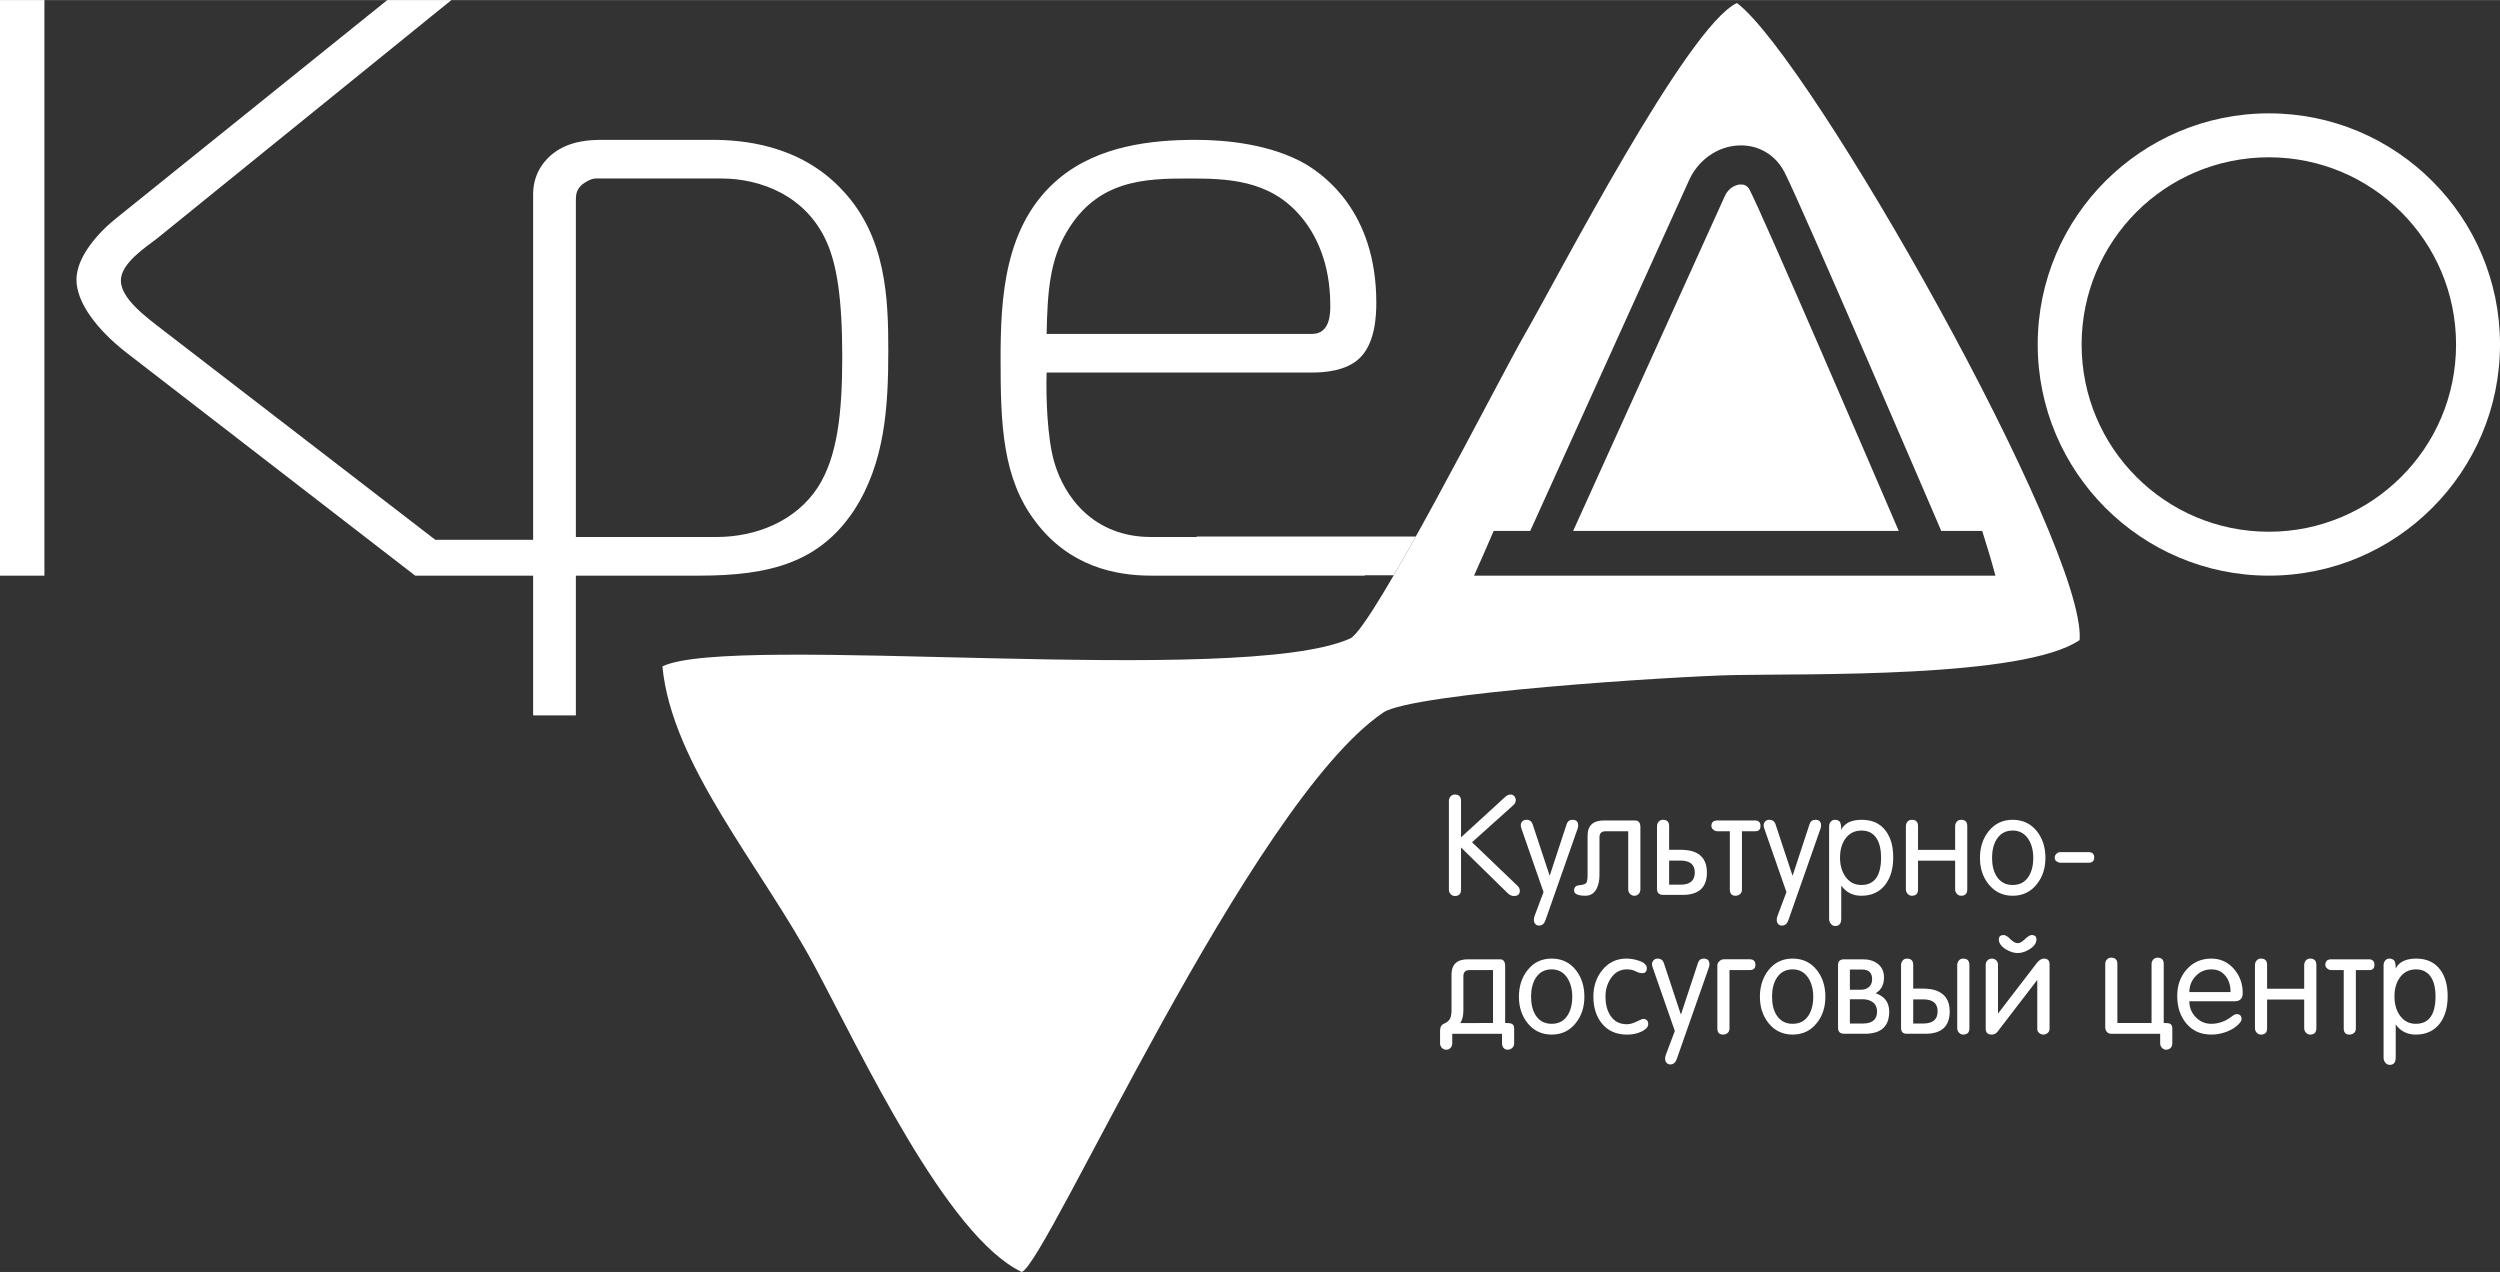 <?xml version="1.0" encoding="UTF-8"?> <svg xmlns="http://www.w3.org/2000/svg" xmlns:xlink="http://www.w3.org/1999/xlink" xmlns:xodm="http://www.corel.com/coreldraw/odm/2003" xml:space="preserve" width="2095px" height="1066px" version="1.1" style="shape-rendering:geometricPrecision; text-rendering:geometricPrecision; image-rendering:optimizeQuality; fill-rule:evenodd; clip-rule:evenodd" viewBox="0 0 702.64 357.47"><rect x="0" y="0" width="702.64" height="357.47" fill="#333333" stroke="none"/> <defs> <style type="text/css"> .fil0 {fill:white} .fil1 {fill:white;fill-rule:nonzero} </style> </defs> <g id="Слой_x0020_1">  <g id="_105553147716224"> <path class="fil0" d="M397.91 150.77l-61.58 0 0 0.13 -12.82 0c-16.18,0 -24.49,-11.33 -27.27,-21.27 -1.85,-6.47 -2.31,-17.79 -2.08,-24.95l74.64 0c3.47,0 9.25,-0.46 12.94,-3.69 4.85,-4.17 5.08,-12.48 5.08,-15.95 0,-25.65 -14.78,-35.82 -19.64,-38.82 -9.94,-5.78 -22.65,-6.94 -31.19,-6.94 -12.25,0 -27.28,1.62 -38.36,10.86 -15.49,12.95 -16.41,33.74 -16.41,50.85 0,18.02 0.46,33.5 9.93,45.74 9.48,12.48 22.42,15.03 32.36,15.03l60.08 0 0 -0.11 8.14 0c1.96,-3.35 4.04,-7.02 6.19,-10.88l-0.01 0zm-248.07 0.92l-27.49 0 -76.36 -58.8c-5.09,-3.92 -12.02,-9.01 -12.02,-14.09 0,-4.86 7.16,-9.48 10.16,-11.79l82.73 -67.01 -18.02 0 -75.79 61c-5.32,4.17 -11.56,11.1 -11.56,17.57 0,6.47 5.78,14.09 14.1,20.56l81.1 62.63 18.73 0 -0.01 0 14.43 0 0 39.28 12.01 0 0 -39.28 34.66 0c19.88,0 33.74,-3.7 43.45,-18.25 8.78,-13.41 9.7,-29.35 9.7,-44.84 0,-14.55 -0.46,-32.12 -12.94,-45.29 -12.02,-12.94 -28.43,-14.1 -36.51,-14.1l-30.96 0c-3.47,0 -9.02,0.23 -13.64,3.7 -1.85,1.38 -5.77,5.09 -5.77,11.56l0 97.15 0 0zm144.32 -57.87c0.23,-12.01 0.92,-20.8 5.78,-28.88 8.54,-14.34 21.71,-14.8 33.96,-14.8 10.86,0 22.88,0.23 31.67,10.63 4.15,4.86 8.31,12.94 8.31,24.96 0,1.61 0.23,8.09 -5.08,8.09l-74.64 0 0 0zm-132.31 57.08l0 -94.75c0,-1.62 0.23,-3 1.85,-4.38 0.92,-0.71 2.54,-1.63 3.7,-1.63l35.35 0c11.09,0 23.8,4.86 29.58,17.8 2.78,6.23 4.39,15.48 4.39,32.35 0,15.94 -1.38,28.19 -6.93,36.75 -6.24,9.46 -17.33,13.86 -28.43,13.86l-39.51 0 0 0zm-161.85 10.86l12.48 0 0 -161.76 -12.48 0 0 161.76z"></path> <path class="fil0" d="M287.17 357.47c7.02,-2.45 64.17,-131.93 101.61,-157.24 8.14,-5.5 82.02,-10.19 98.58,-10.53 20.65,-0.42 81.41,0.92 97.13,-9.83 2.01,-26.24 -75.51,-163.39 -96.32,-179.05 -14,6.59 -50.12,76.61 -59.45,92.81 -7.46,12.93 -42.95,82.98 -49.26,85.8 -30.91,13.84 -173.9,-1.66 -193.29,7.84 2.66,27.7 27.71,56.13 42.73,84.15 13.24,24.71 37.16,76.02 58.27,86.05l0 0zm142.91 -208.28l44.67 -98.62c1.65,-3.65 4.38,-6.35 7.49,-7.98 1.96,-1.03 4.1,-1.61 6.25,-1.73 2.22,-0.12 4.46,0.25 6.5,1.18 2.65,1.2 4.97,3.29 6.54,6.31 4.63,8.91 43.93,100.51 44.04,100.77l-0.14 0.07 11.68 0c1.44,4.53 2.69,8.73 3.71,12.57l-146.54 0c1.74,-3.84 3.61,-8.09 5.53,-12.57l10.27 0 0 0zm103.57 0c-7.76,-18.07 -37.98,-88.29 -41.88,-95.81 -0.33,-0.67 -0.8,-1.1 -1.29,-1.33 -0.42,-0.19 -0.9,-0.26 -1.38,-0.23 -0.58,0.03 -1.19,0.21 -1.78,0.52l-0.04 0c-1.02,0.53 -1.94,1.46 -2.51,2.74l-42.63 94.11 91.51 0 0 0zm104.03 -117.36c17.93,0 34.17,7.27 45.92,19.04 11.77,11.75 19.04,27.99 19.04,45.92 0,17.92 -7.28,34.16 -19.05,45.93 -11.74,11.76 -27.98,19.04 -45.91,19.04 -17.91,0 -34.15,-7.28 -45.92,-19.03 -11.77,-11.79 -19.05,-28.03 -19.05,-45.94 0,-17.93 7.28,-34.17 19.03,-45.92 11.78,-11.76 28.02,-19.04 45.94,-19.04l0 0zm37.2 27.76c-9.51,-9.52 -22.68,-15.41 -37.2,-15.41 -14.56,0 -27.72,5.88 -37.22,15.38 -9.51,9.54 -15.41,22.71 -15.41,37.23 0,14.56 5.88,27.71 15.39,37.21 9.52,9.54 22.68,15.42 37.24,15.42 14.52,0 27.69,-5.91 37.2,-15.42 9.53,-9.5 15.41,-22.65 15.41,-37.21 0,-14.52 -5.89,-27.69 -15.41,-37.2z"></path> <path class="fil1" d="M407.22 250.03l0 -24.91c0,-0.5 0.15,-0.94 0.46,-1.3 0.3,-0.35 0.7,-0.54 1.2,-0.54 1.17,0 1.75,0.59 1.75,1.77l0 10.27 12.39 -11.35c0.5,-0.46 1.01,-0.69 1.53,-0.69 0.43,0 0.79,0.17 1.05,0.47 0.27,0.33 0.41,0.69 0.41,1.12 0,0.56 -0.26,1.04 -0.73,1.45l-11.55 10.37 12.81 12.28c0.41,0.38 0.61,0.84 0.61,1.37 0,0.98 -0.56,1.46 -1.68,1.46 -0.62,0 -1.2,-0.28 -1.77,-0.84l-13.07 -12.8 0 11.87c0,1.18 -0.58,1.77 -1.75,1.77 -0.45,0 -0.84,-0.18 -1.17,-0.54 -0.33,-0.35 -0.49,-0.77 -0.49,-1.23l0 0zm26.6 0.67l-6.21 -17.84c-0.13,-0.34 -0.19,-0.65 -0.19,-0.9 0,-0.45 0.15,-0.83 0.44,-1.13 0.3,-0.31 0.67,-0.45 1.13,-0.45 0.9,0 1.48,0.42 1.77,1.26l4.74 14.34 0.09 0 4.74 -14.42c0.28,-0.78 0.82,-1.18 1.61,-1.18 1.08,0 1.62,0.52 1.62,1.58 0,0.33 -0.05,0.63 -0.16,0.9l-9.05 25.77c-0.35,0.99 -0.95,1.48 -1.79,1.48 -0.44,0 -0.79,-0.14 -1.06,-0.45 -0.26,-0.31 -0.4,-0.68 -0.4,-1.11 0,-0.41 0.07,-0.78 0.19,-1.11l2.53 -6.74 0 0zm16.98 -20.13l8.78 0c0.97,0 1.46,0.64 1.46,1.91l0 17.48c0,0.49 -0.17,0.91 -0.47,1.25 -0.33,0.34 -0.73,0.52 -1.2,0.52 -0.51,0 -0.92,-0.18 -1.26,-0.54 -0.32,-0.36 -0.49,-0.8 -0.49,-1.3l0 -16.29 -6.35 0c-1.16,0 -1.73,0.57 -1.73,1.72l0 10.59c0,1.53 -0.28,2.82 -0.81,3.86 -0.69,1.3 -1.74,1.95 -3.15,1.95 -2.12,0 -3.17,-0.5 -3.17,-1.49 0,-0.86 0.47,-1.36 1.41,-1.46 1.15,-0.1 1.84,-0.34 2.06,-0.73 0.22,-0.38 0.32,-1.13 0.32,-2.26l0 -10.93c0,-2.86 1.53,-4.28 4.6,-4.28l0 0zm16.68 20.92c-1.18,0 -1.77,-0.56 -1.77,-1.68l0 -17.61c0,-0.49 0.15,-0.93 0.46,-1.29 0.3,-0.35 0.71,-0.53 1.21,-0.53 1.17,0 1.74,0.58 1.74,1.75l0 6.68c3.05,0 4.21,0 3.46,0 1.47,0.05 2.61,0.23 3.46,0.53 2.47,0.91 3.7,2.87 3.7,5.85 0,4.2 -2.27,6.3 -6.82,6.3l-5.44 0zm1.64 -9.65l0 6.78 3.18 0c2.68,0 4.03,-1.14 4.03,-3.43 0,-2.24 -1.35,-3.35 -4.03,-3.35l-3.18 0zm17.06 -8.24l-3.49 0c-0.41,0 -0.8,-0.15 -1.15,-0.43 -0.36,-0.29 -0.54,-0.63 -0.54,-1.05 0,-1.04 0.57,-1.55 1.69,-1.55l10.51 0c1.07,0 1.6,0.51 1.6,1.55 0,0.98 -0.49,1.48 -1.47,1.48l-3.74 0 0 16.45c0,0.5 -0.18,0.91 -0.54,1.21 -0.34,0.31 -0.77,0.47 -1.28,0.47 -1.06,0 -1.59,-0.59 -1.59,-1.77l0 -16.36 0 0zm15.91 17.1l-6.22 -17.84c-0.12,-0.34 -0.19,-0.65 -0.19,-0.9 0,-0.45 0.15,-0.83 0.44,-1.13 0.3,-0.31 0.67,-0.45 1.14,-0.45 0.89,0 1.48,0.42 1.76,1.26l4.74 14.34 0.1 0 4.74 -14.42c0.27,-0.78 0.82,-1.18 1.61,-1.18 1.08,0 1.61,0.52 1.61,1.58 0,0.33 -0.05,0.63 -0.15,0.9l-9.05 25.77c-0.35,0.99 -0.96,1.48 -1.8,1.48 -0.43,0 -0.79,-0.14 -1.05,-0.45 -0.27,-0.31 -0.41,-0.68 -0.41,-1.11 0,-0.41 0.07,-0.78 0.2,-1.11l2.53 -6.74 0 0zm15.06 -9.69c0,2.05 0.47,3.8 1.42,5.21 1.1,1.65 2.63,2.48 4.57,2.48 3.7,0 5.55,-2.59 5.55,-7.76 0,-2.11 -0.38,-3.81 -1.12,-5.1 -0.94,-1.62 -2.39,-2.44 -4.34,-2.44 -2,0 -3.56,0.8 -4.66,2.4 -0.95,1.39 -1.42,3.13 -1.42,5.21l0 0zm0.34 7.87l0 0 0 9.28c0,1.39 -0.55,2.07 -1.67,2.07 -0.5,0 -0.92,-0.2 -1.24,-0.61 -0.33,-0.41 -0.5,-0.87 -0.5,-1.38l0 -26.03c0,-0.5 0.15,-0.94 0.46,-1.3 0.3,-0.35 0.71,-0.53 1.21,-0.53 0.5,0 0.92,0.14 1.25,0.45 0.32,0.3 0.49,1.09 0.49,2.35l0 0c0.94,-1.87 2.85,-2.8 5.76,-2.8 2.99,0 5.26,1.06 6.79,3.17 1.38,1.87 2.06,4.32 2.06,7.39 0,3.08 -0.69,5.57 -2.09,7.49 -1.6,2.19 -3.89,3.3 -6.88,3.3 -2.39,0 -4.26,-0.95 -5.64,-2.85zm32.01 -7.01l-10.43 0 0 8.09c0,1.18 -0.58,1.77 -1.74,1.77 -0.45,0 -0.84,-0.18 -1.17,-0.54 -0.33,-0.36 -0.5,-0.76 -0.5,-1.23l0 -17.76c0,-0.49 0.16,-0.93 0.45,-1.29 0.31,-0.35 0.72,-0.53 1.22,-0.53 1.16,0 1.74,0.58 1.74,1.75l0 6.71 10.43 0 0 -6.64c0,-0.5 0.15,-0.94 0.46,-1.29 0.3,-0.35 0.71,-0.53 1.21,-0.53 1.17,0 1.74,0.58 1.74,1.76l0 17.82c0,1.18 -0.57,1.77 -1.74,1.77 -0.46,0 -0.85,-0.18 -1.17,-0.54 -0.33,-0.36 -0.5,-0.76 -0.5,-1.23l0 -8.09zm16.17 6.83c2.02,0 3.52,-0.81 4.52,-2.44 0.85,-1.35 1.27,-3.07 1.27,-5.18 0,-2.02 -0.43,-3.75 -1.31,-5.17 -1.05,-1.67 -2.55,-2.51 -4.48,-2.51 -1.98,0 -3.48,0.83 -4.51,2.47 -0.86,1.4 -1.28,3.14 -1.28,5.21 0,2.08 0.42,3.81 1.28,5.18 1.03,1.63 2.53,2.44 4.51,2.44l0 0zm0 3.03c-2.81,0 -5.08,-1.11 -6.81,-3.3 -1.6,-2.01 -2.38,-4.46 -2.38,-7.35 0,-2.9 0.78,-5.38 2.38,-7.41 1.71,-2.19 3.98,-3.29 6.81,-3.29 2.87,0 5.15,1.1 6.87,3.29 1.55,2 2.34,4.49 2.34,7.41 0,2.92 -0.8,5.36 -2.38,7.35 -1.71,2.19 -3.99,3.3 -6.83,3.3l0 0zm13.42 -12.27l7.9 0c1.07,0 1.6,0.51 1.6,1.53 0,0.97 -0.53,1.46 -1.6,1.46l-7.82 0c-0.41,0 -0.79,-0.13 -1.16,-0.38 -0.35,-0.26 -0.53,-0.59 -0.53,-1 0,-0.44 0.16,-0.82 0.48,-1.13 0.32,-0.32 0.69,-0.48 1.13,-0.48l0 0z"></path> <path class="fil1" d="M422.15 290.52l-13.99 0 0 2.72c0,0.49 -0.17,0.9 -0.48,1.25 -0.32,0.34 -0.72,0.51 -1.19,0.51 -0.48,0 -0.89,-0.17 -1.23,-0.51 -0.34,-0.35 -0.52,-0.76 -0.52,-1.25l0 -3.6c0,-0.99 0.38,-1.66 1.11,-1.96 0.93,-0.41 1.5,-0.92 1.75,-1.53 0.25,-0.61 0.36,-1.41 0.36,-2.38l0 -9.89c0,-2.86 1.54,-4.29 4.6,-4.29l9.01 0c0.98,0 1.46,0.64 1.46,1.91l0 15.99c0.82,0 1.37,0.05 1.69,0.15 0.55,0.21 0.84,0.66 0.84,1.35l0 4.25c0,0.5 -0.18,0.93 -0.55,1.27 -0.37,0.33 -0.81,0.49 -1.31,0.49 -0.45,0 -0.83,-0.17 -1.12,-0.51 -0.29,-0.35 -0.43,-0.76 -0.43,-1.25l0 -2.72 0 0zm-11.74 -3l9.21 -0.03 0 -14.87 -6.6 0c-1.15,0 -1.73,0.57 -1.73,1.71l0 9.64c0,1.48 -0.29,2.66 -0.88,3.55zm25.69 0.2c2.01,0 3.52,-0.82 4.51,-2.43 0.85,-1.35 1.28,-3.08 1.28,-5.18 0,-2.03 -0.44,-3.75 -1.31,-5.17 -1.06,-1.68 -2.55,-2.52 -4.48,-2.52 -1.98,0 -3.49,0.83 -4.52,2.48 -0.84,1.39 -1.27,3.12 -1.27,5.21 0,2.08 0.43,3.81 1.27,5.18 1.03,1.62 2.54,2.43 4.52,2.43l0 0zm0 3.03c-2.82,0 -5.08,-1.1 -6.82,-3.29 -1.59,-2.02 -2.38,-4.47 -2.38,-7.35 0,-2.9 0.79,-5.38 2.38,-7.42 1.71,-2.2 3.98,-3.3 6.82,-3.3 2.87,0 5.15,1.1 6.86,3.3 1.56,2.01 2.34,4.48 2.34,7.42 0,2.9 -0.8,5.36 -2.38,7.35 -1.71,2.19 -3.99,3.29 -6.82,3.29l0 0zm11.73 -10.67c0,-2.88 0.81,-5.35 2.45,-7.39 1.74,-2.2 4.02,-3.3 6.83,-3.3 1.15,0 2.29,0.2 3.45,0.58 1.53,0.5 2.29,1.2 2.29,2.09 0,0.96 -0.42,1.43 -1.27,1.43 -0.56,0 -1.18,-0.16 -1.88,-0.53 -0.7,-0.36 -1.51,-0.54 -2.46,-0.54 -1.87,0 -3.37,0.83 -4.5,2.5 -1,1.48 -1.51,3.19 -1.51,5.14 0,2.17 0.46,3.94 1.36,5.32 1.05,1.64 2.6,2.46 4.65,2.46 0.82,0 1.74,-0.25 2.76,-0.76 1.03,-0.49 1.63,-0.74 1.77,-0.74 0.98,0 1.47,0.5 1.47,1.5 0,0.61 -0.39,1.16 -1.15,1.64 -1.3,0.84 -2.92,1.27 -4.84,1.27 -3.01,0 -5.35,-1.05 -7.04,-3.13 -1.59,-1.97 -2.38,-4.49 -2.38,-7.54l0 0zm22.89 9.65l-6.22 -17.84c-0.13,-0.36 -0.19,-0.65 -0.19,-0.9 0,-0.46 0.15,-0.84 0.44,-1.13 0.29,-0.31 0.67,-0.47 1.13,-0.47 0.89,0 1.48,0.43 1.76,1.27l4.74 14.35 0.1 -0.01 4.75 -14.41c0.27,-0.8 0.82,-1.2 1.6,-1.2 1.08,0 1.62,0.54 1.62,1.6 0,0.32 -0.06,0.63 -0.16,0.9l-9.04 25.76c-0.36,1 -0.96,1.49 -1.8,1.49 -0.43,0 -0.79,-0.15 -1.05,-0.46 -0.27,-0.3 -0.41,-0.67 -0.41,-1.11 0,-0.41 0.06,-0.78 0.19,-1.1l2.54 -6.74 0 0zm15.36 -17.11l0 16.44c0,0.52 -0.18,0.92 -0.53,1.23 -0.35,0.31 -0.78,0.46 -1.29,0.46 -1.06,0 -1.59,-0.58 -1.59,-1.77l0 -17.67c0,-0.46 0.19,-0.86 0.58,-1.2 0.37,-0.35 0.8,-0.52 1.25,-0.52l7.25 0c1.08,0 1.62,0.52 1.62,1.55 0,0.99 -0.54,1.48 -1.62,1.48l-5.67 0 0 0zm17.75 15.1c2,0 3.51,-0.82 4.52,-2.43 0.85,-1.35 1.27,-3.08 1.27,-5.18 0,-2.03 -0.44,-3.75 -1.31,-5.17 -1.05,-1.68 -2.55,-2.52 -4.48,-2.52 -1.98,0 -3.49,0.83 -4.52,2.48 -0.85,1.39 -1.27,3.12 -1.27,5.21 0,2.08 0.42,3.81 1.27,5.18 1.03,1.62 2.54,2.43 4.52,2.43l0 0zm0 3.03c-2.81,0 -5.09,-1.1 -6.83,-3.29 -1.58,-2.02 -2.37,-4.47 -2.37,-7.35 0,-2.9 0.79,-5.38 2.37,-7.42 1.71,-2.2 3.99,-3.3 6.83,-3.3 2.86,0 5.15,1.1 6.86,3.3 1.56,2.01 2.34,4.48 2.34,7.42 0,2.9 -0.79,5.36 -2.37,7.35 -1.72,2.19 -4,3.29 -6.83,3.29l0 0zm27.14 -6.45c0,4.15 -2.28,6.22 -6.83,6.22l-5.79 0c-1.17,0 -1.76,-0.56 -1.76,-1.69l0 -17.63c0,-1.07 0.57,-1.61 1.69,-1.61l5.25 0c1.71,0 3.11,0.41 4.18,1.23 1.2,0.91 1.8,2.21 1.8,3.87 0,2.04 -0.78,3.52 -2.34,4.44 2.54,0.88 3.8,2.59 3.8,5.17l0 0zm-11.05 -11.83l0 5.67 3.15 0c0.92,0 1.67,-0.26 2.24,-0.79 0.58,-0.52 0.86,-1.25 0.86,-2.16 0,-1.82 -0.93,-2.72 -2.8,-2.72l-3.45 0 0 0zm0 8.35l0 6.82 3.63 0c2.67,0 4.01,-1.12 4.01,-3.37 0,-1.13 -0.38,-1.98 -1.14,-2.57 -0.76,-0.58 -1.71,-0.88 -2.87,-0.88l-3.63 0 0 0zm15.95 9.7c-1.05,0 -1.57,-0.56 -1.57,-1.69l0 -17.6c0,-0.5 0.16,-0.93 0.45,-1.29 0.32,-0.37 0.71,-0.55 1.22,-0.55 1.16,0 1.75,0.59 1.75,1.77l0 6.67c2.61,0 3.69,0 3.23,0 1.33,0.06 2.4,0.24 3.23,0.54 2.53,0.93 3.8,2.88 3.8,5.84 0,4.2 -2.27,6.31 -6.82,6.31l-5.29 0 0 0zm1.85 -9.67l0 6.79 2.82 0c2.69,0 4.04,-1.14 4.04,-3.43 0,-2.23 -1.35,-3.36 -4.04,-3.36l-2.82 0zm12.37 8.13l0 -17.75c0,-0.5 0.16,-0.93 0.45,-1.29 0.32,-0.37 0.72,-0.55 1.22,-0.55 1.16,0 1.75,0.59 1.75,1.78l0 17.81c0,1.19 -0.59,1.77 -1.75,1.77 -0.45,0 -0.84,-0.17 -1.18,-0.54 -0.32,-0.36 -0.49,-0.77 -0.49,-1.23l0 0zm11.46 -4.13l10.94 -14.25c0.64,-0.8 1.29,-1.21 1.95,-1.21 1.07,0 1.6,0.53 1.6,1.58l0 18.17c0,0.44 -0.16,0.82 -0.51,1.13 -0.35,0.32 -0.73,0.48 -1.18,0.48 -0.46,0 -0.87,-0.14 -1.22,-0.44 -0.36,-0.3 -0.54,-0.66 -0.54,-1.1l0 -13.83 -11.11 14.48c-0.46,0.6 -1.03,0.89 -1.69,0.89 -1.12,0 -1.69,-0.54 -1.69,-1.61l0 -18.06c0,-0.48 0.17,-0.88 0.51,-1.2 0.32,-0.32 0.73,-0.49 1.22,-0.49 0.48,0 0.89,0.17 1.23,0.49 0.32,0.32 0.49,0.72 0.49,1.2l0 13.77 0 0zm0.23 -20.86c0,-0.81 0.46,-1.22 1.39,-1.22 0.46,0 1.08,0.37 1.85,1.15 0.78,0.77 1.47,1.14 2.06,1.14 0.58,0 1.27,-0.37 2.06,-1.14 0.8,-0.78 1.41,-1.15 1.85,-1.15 0.91,0 1.37,0.41 1.37,1.22 0,1.02 -0.64,1.94 -1.92,2.76 -1.14,0.71 -2.27,1.08 -3.36,1.08 -1.1,0 -2.22,-0.37 -3.38,-1.08 -1.28,-0.82 -1.92,-1.74 -1.92,-2.76zm29.91 24.69l0 -17.79c0,-0.48 0.15,-0.9 0.47,-1.24 0.31,-0.35 0.71,-0.52 1.19,-0.52 1.17,0 1.75,0.59 1.75,1.75l0 16.61 9.61 0 0 -16.61c0,-0.47 0.17,-0.89 0.48,-1.23 0.32,-0.35 0.72,-0.52 1.2,-0.52 1.16,0 1.74,0.59 1.74,1.75l0 16.61c0.84,0 1.39,0.05 1.65,0.15 0.51,0.21 0.76,0.66 0.76,1.35l0 4.25c0,0.5 -0.17,0.93 -0.49,1.27 -0.33,0.33 -0.75,0.49 -1.25,0.49 -0.45,0 -0.85,-0.18 -1.17,-0.53 -0.33,-0.36 -0.5,-0.77 -0.5,-1.23l0 -2.72 -13.75 0c-0.52,0 -0.93,-0.18 -1.24,-0.54 -0.31,-0.36 -0.45,-0.79 -0.45,-1.3l0 0zm29.8 -0.96c2.06,0 4.01,-0.7 5.84,-2.12 0.5,-0.39 0.94,-0.6 1.3,-0.6 0.92,0 1.38,0.48 1.38,1.45 0,0.31 -0.23,0.73 -0.69,1.23 -0.89,0.98 -2.09,1.74 -3.6,2.3 -1.38,0.51 -2.79,0.77 -4.21,0.77 -3.02,0 -5.39,-1.09 -7.13,-3.25 -1.64,-2.02 -2.46,-4.56 -2.46,-7.62 0,-2.91 0.86,-5.35 2.57,-7.34 1.82,-2.1 4.16,-3.15 7.02,-3.15 2.56,0 4.69,0.99 6.39,2.95 1.62,1.89 2.43,4.12 2.43,6.72 0,1.55 -0.76,2.33 -2.28,2.33l-12.72 0c0,1.73 0.6,3.22 1.8,4.47 1.18,1.24 2.64,1.86 4.36,1.86l0 0zm-6.16 -8.93l11.58 0c0,-1.77 -0.43,-3.23 -1.31,-4.39 -0.98,-1.32 -2.34,-1.98 -4.09,-1.98 -1.74,0 -3.22,0.63 -4.39,1.88 -1.19,1.25 -1.79,2.75 -1.79,4.49zm32.28 2.11l-10.43 0 0 8.09c0,1.18 -0.58,1.76 -1.74,1.76 -0.46,0 -0.85,-0.18 -1.18,-0.54 -0.33,-0.36 -0.49,-0.77 -0.49,-1.23l0 -17.75c0,-0.5 0.15,-0.93 0.46,-1.29 0.3,-0.37 0.7,-0.55 1.21,-0.55 1.16,0 1.74,0.59 1.74,1.77l0 6.71 10.43 0 0 -6.64c0,-0.51 0.15,-0.94 0.45,-1.29 0.31,-0.37 0.71,-0.55 1.21,-0.55 1.17,0 1.76,0.59 1.76,1.78l0 17.81c0,1.19 -0.59,1.77 -1.76,1.77 -0.45,0 -0.83,-0.17 -1.17,-0.54 -0.32,-0.35 -0.49,-0.76 -0.49,-1.22l0 -8.09 0 0zm11.11 -8.28l-3.48 0c-0.41,0 -0.8,-0.14 -1.15,-0.43 -0.36,-0.28 -0.54,-0.64 -0.54,-1.04 0,-1.04 0.56,-1.56 1.69,-1.56l10.5 0c1.08,0 1.61,0.52 1.61,1.56 0,0.98 -0.49,1.47 -1.47,1.47l-3.75 0 0 16.44c0,0.52 -0.17,0.92 -0.52,1.23 -0.35,0.31 -0.79,0.46 -1.29,0.46 -1.06,0 -1.6,-0.58 -1.6,-1.76l0 -16.37 0 0zm14.26 7.42c0,2.05 0.47,3.79 1.43,5.21 1.1,1.64 2.62,2.47 4.57,2.47 3.69,0 5.54,-2.59 5.54,-7.76 0,-2.1 -0.37,-3.8 -1.12,-5.1 -0.94,-1.62 -2.4,-2.44 -4.35,-2.44 -1.99,0 -3.54,0.8 -4.64,2.41 -0.96,1.39 -1.43,3.12 -1.43,5.21zm0.35 7.87l0 0 0 9.28c0,1.37 -0.56,2.07 -1.67,2.07 -0.5,0 -0.92,-0.2 -1.25,-0.61 -0.33,-0.41 -0.49,-0.87 -0.49,-1.39l0 -26.02c0,-0.51 0.15,-0.94 0.45,-1.3 0.3,-0.37 0.71,-0.55 1.21,-0.55 0.51,0 0.92,0.16 1.26,0.47 0.32,0.29 0.49,1.08 0.49,2.33l0 0c0.92,-1.86 2.85,-2.8 5.75,-2.8 2.99,0 5.26,1.07 6.8,3.18 1.37,1.87 2.05,4.33 2.05,7.39 0,3.09 -0.7,5.58 -2.08,7.5 -1.61,2.19 -3.89,3.29 -6.88,3.29 -2.4,0 -4.28,-0.95 -5.64,-2.84l0 0z"></path> </g> </g> </svg> 